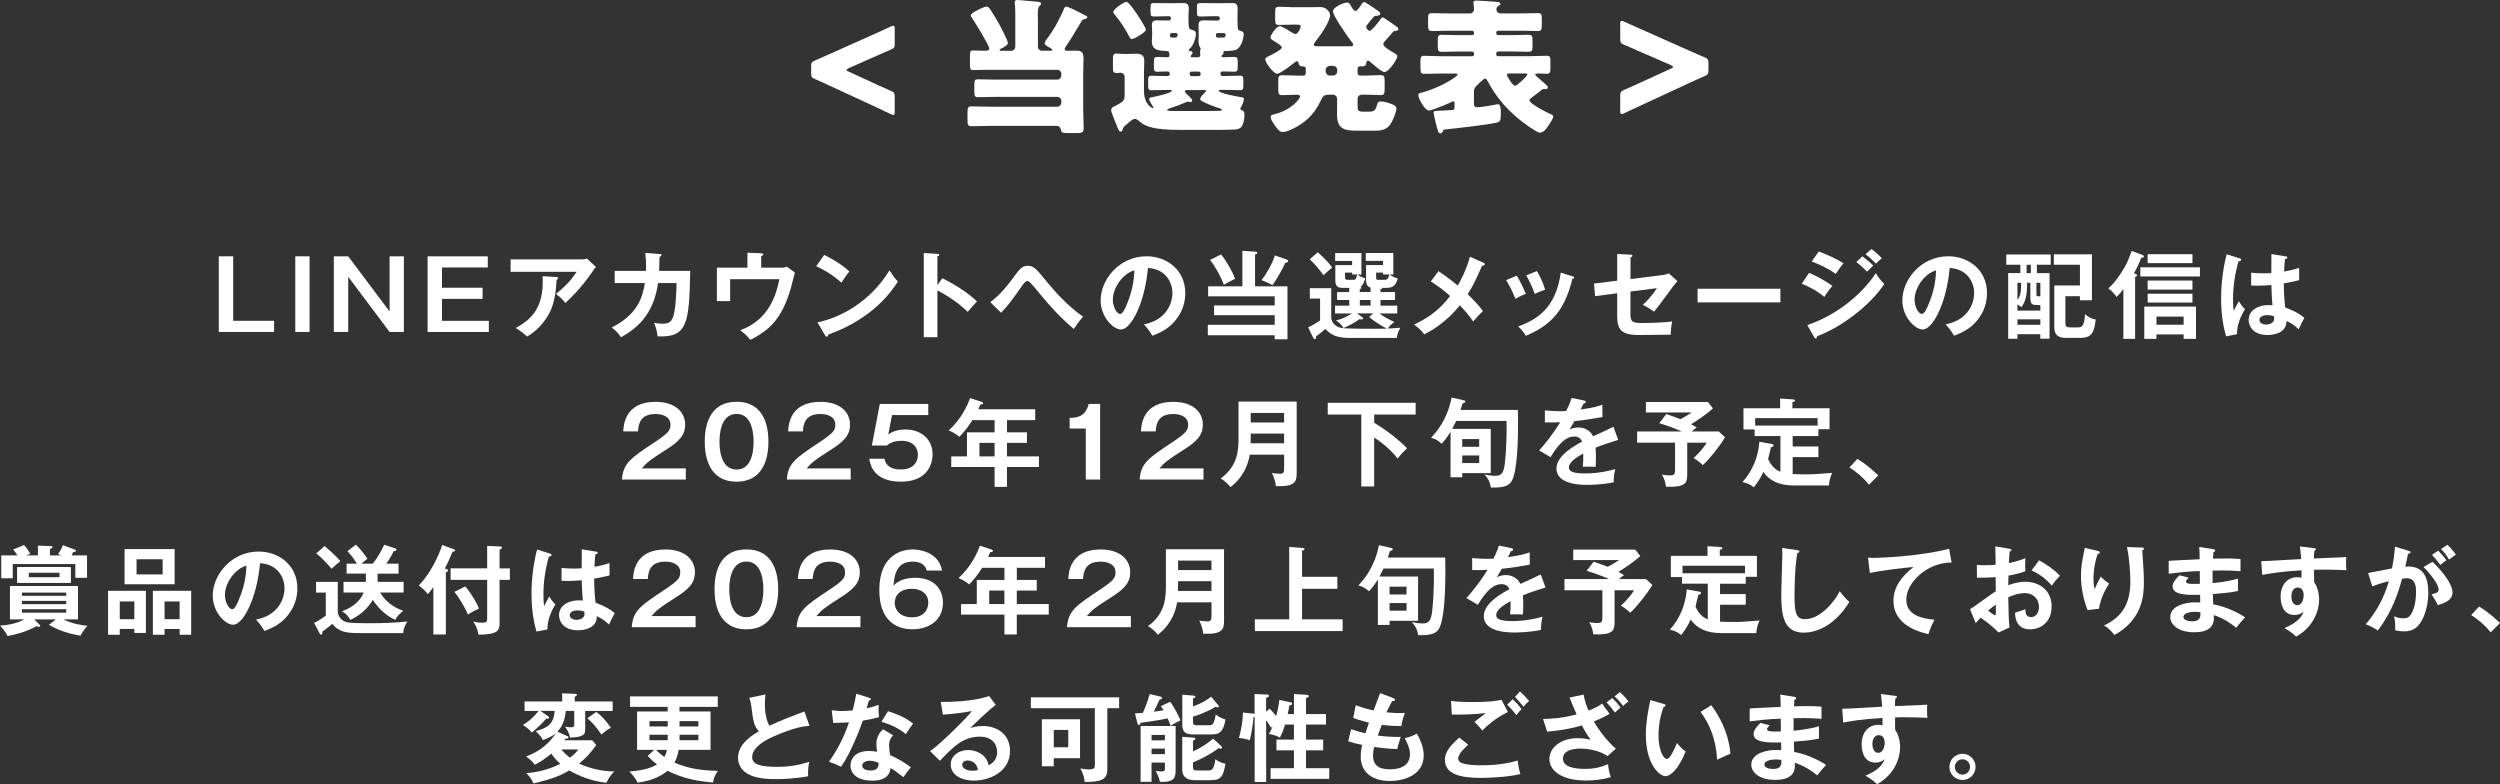<?xml version="1.0" encoding="UTF-8"?><svg id="_レイヤー_2" xmlns="http://www.w3.org/2000/svg" viewBox="0 0 677.38 212.48"><rect x="0" y="0" width="677.38" height="212.48" fill="#333333" stroke="none"/><defs><style>.cls-1{fill:#fff;}</style></defs><g id="_デザイン"><path class="cls-1" d="M63.18,69.45v17.47h11.08v3.02h-14.98v-20.49h3.9Z"/><path class="cls-1" d="M83.88,89.94h-3.87v-20.49h3.87v20.49Z"/><path class="cls-1" d="M94.35,69.45l11.21,14.95v-14.95h3.87v20.49h-3.87l-11.21-14.95v14.95h-3.9v-20.49h3.9Z"/><path class="cls-1" d="M132.16,69.45v3.02h-12.4v5.49h11v3.02h-11v5.95h12.69v3.02h-16.59v-20.49h16.3Z"/><path class="cls-1" d="M157.56,70.28c.47,0,1.01-.05,1.46-.23l2.44,2.26c-.31.36-.42.52-.94,1.3-3.25,4.71-6.01,7.25-7.33,8.48-.57-.73-1.25-1.51-2.55-2.44,2.65-2.21,3.87-3.41,5.62-6.01h-17.91v-3.35h19.21ZM150.8,75.06c.18,0,.42.05.42.26,0,.29-.31.47-.42.52-.1,2.7-.52,5.54-1.33,7.64-.94,2.39-3.15,5.72-6.66,7.7-1.17-1.04-1.74-1.48-3.07-2.31,3.88-2.18,7.77-5.12,7.28-14.04l3.77.23Z"/><path class="cls-1" d="M178.7,68.82c.34.03.52.05.52.29,0,.16-.16.39-.52.47,0,.65-.03,1.64-.1,3.82h8.42c-.31,13.83-.55,18.17-8.87,17.73-.1-1.2-.29-2-.91-3.69.55.13,1.12.26,2.13.26,1.92,0,2.76-.36,3.3-2.91.52-2.39.62-6.94.65-8.09h-5.02c-1.22,8.87-6.16,12.53-10.04,14.69-.7-1.09-1.38-1.82-2.52-2.65,6.97-3.56,8.32-7.96,9-12.04h-8.19v-3.3h8.48c.08-2.24-.08-3.82-.18-4.86l3.85.29Z"/><path class="cls-1" d="M211.3,72.54c.83,0,1.17,0,1.9-.29l2.18,1.61c-.21.7-.99,3.82-1.17,4.47-2.18,7.23-5.02,10.87-10.92,13.75-.96-1.22-1.35-1.51-2.73-2.6,7.9-2.83,9.8-9.78,10.61-13.83h-13.34v5.95h-3.59v-9.07h8.27v-4.06l3.74.16c.44.03.57.08.57.29,0,.26-.39.42-.57.49v3.12h5.04Z"/><path class="cls-1" d="M223.34,69.08c3.82,1.92,5.59,3.38,6.81,4.47-.55.62-.94,1.14-2.16,3.02-3.07-2.68-5.59-3.88-6.84-4.42l2.18-3.07ZM221.49,87.36c6.24-1.33,14.2-5.46,19.53-14.12.94,1.48,1.25,1.98,2.26,3.04-1.69,2.6-6.58,9.96-18.85,14.38-.05.26-.08.57-.44.57-.18,0-.34-.21-.47-.44l-2.03-3.43Z"/><path class="cls-1" d="M255.32,75.38c3.64,1.82,7.2,4.13,9.39,6.29-1.01,1.07-1.38,1.51-2.5,2.83-3.17-3.04-6.4-4.86-8.22-5.82v12.69h-3.69v-22.8l3.69.21c.26.03.49.05.49.29,0,.29-.34.36-.49.39v7.8l1.33-1.87Z"/><path class="cls-1" d="M268.32,81.85c.68-.49,2.86-2.08,5.77-6.01,2.18-2.99,2.81-3.82,4.34-3.82,1.69,0,2.26.7,5.64,4.84,1.77,2.16,5.49,6.27,9.39,8.95-1.12,1.17-2.24,2.94-2.5,3.33-3.3-2.78-6.27-5.93-9-9.28-.99-1.2-2.6-3.17-3.04-3.48-.18-.16-.34-.23-.57-.23-.34,0-.57.1-1.35,1.2-3.25,4.58-3.72,5.23-5.75,7.38l-2.94-2.86Z"/><path class="cls-1" d="M309.95,87.88c6.14-1.17,7.72-5.75,7.72-8.48,0-3.02-1.95-6.55-6.63-6.79-.88,9.7-4.63,16.67-7.31,16.67-2,0-5.51-3.28-5.51-7.93,0-5.54,5.02-11.91,12.43-11.91,5.54,0,10.5,3.74,10.5,9.96,0,3.87-1.74,6.4-3.07,7.88-1.77,2-3.93,2.94-5.85,3.69-.78-1.3-1.27-1.98-2.29-3.09ZM301.52,81.12c0,2.21,1.17,3.95,1.98,3.95.75,0,1.48-1.77,1.9-2.81,1.85-4.45,1.9-7.83,1.95-9.02-3.54,1.09-5.82,5.12-5.82,7.88Z"/><path class="cls-1" d="M348.84,77.58v14.35h-3.46v-1.09h-18.12v-2.83h18.12v-2.6h-16.43v-2.65h16.43v-2.47h-18.04v-2.7h9.28v-9.62l3.46.21c.42.03.6.16.6.34,0,.23-.29.36-.62.44v8.63h8.79ZM330.85,68.93c1.35,1.64,3.09,4.63,3.8,6.6-.34.18-1.77.91-2.05,1.07-.44.23-.7.39-.99.57-.65-1.87-2.37-5.07-3.74-6.73l2.99-1.51ZM348.74,70.36c.16.05.29.21.29.39,0,.1-.05.26-.29.34-.08.03-.31.08-.49.13-.96,2.08-2.13,4.08-3.43,6.03-.96-.47-2.18-1.07-2.99-1.33,1.22-1.56,2.96-4.55,3.61-6.71l3.3,1.14Z"/><path class="cls-1" d="M368.45,79.12h2.91v-1.22c-.42-.1-.7-.29-.91-.62-.18-.31-.31-.75-.31-1.3v-4.16h4.6v-1.14h-4.68v-2.13h7.46v5.82h-1.01c.96.7,1.56.88,2.21,1.07-.42,1.53-1.01,2.55-2.91,2.55h-1.25c0,.29-.31.34-.52.36v.78h3.95v2.16h-3.95v1.53h4.55v2.11h-4.84c1.35.99,2.5,1.56,4.06,2.34-1.07.75-1.4,1.14-1.74,1.74,1.51-.05,2.31-.13,3.35-.21-.73,1.43-.86,1.92-.94,2.76h-12.84c-4.19,0-5.41-1.3-6.53-2.44-.99.91-2.21,1.79-2.52,2.03.03.34.03.73-.34.73-.21,0-.42-.29-.49-.47l-1.33-2.73c.96-.36,2.68-1.43,3.25-1.9v-5.88h-2.78v-2.81h5.8v8.16c0,.16.34,1.74,1.9,2.34.96.36,1.25.49,9.83.49,1.85,0,2.81-.05,3.35-.05-2-1.04-3.07-1.74-4.81-3.12l1.09-.99h-4.37l1.38,1.01c.08.05.26.18.26.34,0,.18-.23.29-.39.29s-.31-.05-.55-.13c-1.22.99-3.17,1.92-4.37,2.45-.39-.81-1.35-1.66-2.03-2.05,1.56-.39,2.94-1.01,4.29-1.9h-4.55v-2.11h3.85v-1.53h-3.3v-2.16h3.3v-1.14h-1.82c-.62,0-1.95,0-1.95-1.9v-4.26h4.55v-1.14h-4.6v-2.13h7.12v5.82h-1.07c.52.44.96.65,2.13,1.04-.39,1.12-.62,1.77-1.3,2.31.13.05.23.13.23.26,0,.21-.31.31-.44.34v.81ZM357.06,68.35c2.08,1.85,3.09,3.04,3.9,4.13-1.43,1.22-1.59,1.35-2.34,2.11-.39-.55-1.85-2.57-3.74-4.34l2.18-1.9ZM366.73,75.82c.47,0,.78-.21.99-1.46h-1.35v-.49h-1.92v1.3c0,.65.31.65.75.65h1.53ZM371.36,81.28h-2.91v1.53h2.91v-1.53ZM375.31,75.82c.81,0,.99-.91,1.12-1.46h-1.69v-.49h-1.87v1.33c0,.52,0,.62.7.62h1.74Z"/><path class="cls-1" d="M401.96,71.19c.18.08.36.21.36.36,0,.23-.29.42-.78.47-1.35,3.15-2.31,5.28-3.87,7.7,1.12,1.04,3.17,3.15,4.13,4.58-1.04.96-1.64,1.66-2.65,2.81-1.12-1.72-2.6-3.33-3.61-4.39-.75.94-4.08,5.12-9.65,7.88-.49-.68-1.14-1.51-2.76-2.65,3.2-1.51,6.63-3.56,9.78-7.75-1.61-1.46-3.35-2.78-5.23-3.93l2.08-2.81c1.69,1.17,3.51,2.47,5.23,3.9.68-1.14,2.26-4.06,3.3-7.8l3.67,1.64Z"/><path class="cls-1" d="M410.98,74.7c.94,1.53,1.85,3.46,2.44,4.94-.68.23-1.82.7-2.81,1.35-.78-2-1.48-3.3-2.5-5.1l2.86-1.2ZM426.06,74.85c.26.08.47.13.47.34,0,.26-.34.34-.49.37-2,8.14-5.41,12.43-12.61,15.42-.91-1.46-1.53-2.03-2.08-2.5,5.41-2.05,10.22-5.17,11.54-14.61l3.17.99ZM416.42,73.45c.75,1.25,1.56,2.76,2.24,5.04-.55.21-1.87.65-2.81,1.14-.57-1.59-1.43-3.51-2.31-5.02l2.89-1.17Z"/><path class="cls-1" d="M438.2,68.82l3.59.18c.26.03.52.03.52.29s-.31.39-.52.44v5.88l8.53-1.07c1.12-.13,1.61-.36,1.87-.47l2.31,2.11c-.94,1.07-1.17,1.38-3.2,4.16-1.35,1.9-2.37,3.17-3.15,4.11-1.22-.96-2.57-1.61-3.02-1.85,1.4-1.3,2.81-2.94,3.82-4.52l-7.18.91v6.06c0,2.03.39,2.47,3.09,2.47,2,0,6.29-.1,8.22-.44-.21.96-.39,2.47-.39,3.61-1.04.03-8.14.08-8.58.08-4.97,0-5.93-1.59-5.93-5.25v-6.06l-5.98.78-.31-3.41,6.29-.78v-7.23Z"/><path class="cls-1" d="M482.4,78.24v3.69h-22.44v-3.69h22.44Z"/><path class="cls-1" d="M490.18,73.94c2.03.78,5.3,2.71,6.32,3.54-.94.99-1.87,2.44-2.18,2.96-2.44-2.05-5.3-3.22-6.14-3.56l2-2.94ZM489.68,88.09c8.37-2.86,15-8.61,18.59-14.09.29.52.83,1.53,2.29,2.96-3.93,5.88-11.7,11.73-18.17,14.12-.05.26-.13.62-.44.62-.18,0-.26-.13-.39-.36l-1.87-3.25ZM492.8,68.15c2.78,1.04,4.6,1.9,6.71,3.17-.52.57-1.69,2.26-2.11,2.89-2-1.43-4.26-2.52-6.53-3.35l1.92-2.7ZM504.63,69.45c.81.57,2.24,1.77,2.94,2.5-.47.44-1.22,1.2-1.69,1.66-.29-.29-1.56-1.61-2.91-2.62l1.66-1.54ZM507.08,67.47c.83.6,2.21,1.82,2.81,2.5-.26.18-.6.42-1.59,1.46-.94-.96-1.82-1.79-2.83-2.55l1.61-1.4Z"/><path class="cls-1" d="M527.18,87.88c6.14-1.17,7.72-5.75,7.72-8.48,0-3.02-1.95-6.55-6.63-6.79-.88,9.7-4.63,16.67-7.31,16.67-2,0-5.51-3.28-5.51-7.93,0-5.54,5.02-11.91,12.43-11.91,5.54,0,10.5,3.74,10.5,9.96,0,3.87-1.74,6.4-3.07,7.88-1.77,2-3.93,2.94-5.85,3.69-.78-1.3-1.27-1.98-2.29-3.09ZM518.75,81.12c0,2.21,1.17,3.95,1.98,3.95.75,0,1.48-1.77,1.9-2.81,1.85-4.45,1.9-7.83,1.95-9.02-3.54,1.09-5.82,5.12-5.82,7.88Z"/><path class="cls-1" d="M551.9,74h3.43v17.76h-2.5v-1.2h-6.21v1.22h-2.5v-17.79h3.3v-2.26h-3.82v-2.78h12.04v2.78h-3.74v2.26ZM552.84,84.16v-1.51h-.86c-1.51,0-1.85-.36-1.85-1.9v-4.13h-.88c0,3.3-.36,5.02-1.56,6.63-.23-.21-.49-.44-1.07-.75v1.66h6.21ZM546.62,81.25c.91-1.17,1.01-2.13,1.01-4.63h-1.01v4.63ZM552.84,88.01v-1.48h-6.21v1.48h6.21ZM550.26,71.74h-1.14v2.26h1.14v-2.26ZM551.77,79.46c0,.83.05.83,1.07.83v-3.67h-1.07v2.83ZM559.62,80.26v7.07c0,.86,0,1.38,1.35,1.38h1.92c.99,0,1.9,0,2.05-3.64.75.78,1.79,1.38,2.91,1.48-.42,3.22-.88,4.99-4.06,4.99h-4.13c-2.94,0-3.04-1.92-3.04-2.96v-11.23h6.94v-5.62h-7.07v-2.81h10.32v12.43h-3.25v-1.09h-3.95Z"/><path class="cls-1" d="M578.5,91.81h-3.17v-13.47c-1.07,1.43-1.56,1.85-1.87,2.11-.36-.55-1.25-1.69-2.21-2.31,1.33-1.12,2.52-2.7,3.72-4.58,1.35-2.08,1.85-3.51,2.6-5.56l2.94,1.07c.26.1.39.23.39.42,0,.23-.31.34-.75.39-.57,1.54-1.12,2.71-1.95,4.13.68.29.86.39.86.62,0,.21-.36.36-.55.44v16.74ZM596.08,74.91h-16.15v-2.47h16.15v2.47ZM584.3,90.61v1.2h-3.3v-8.74h14.01v8.74h-3.35v-1.2h-7.36ZM594.05,71.29h-12.14v-2.42h12.14v2.42ZM594.05,78.47h-12.14v-2.45h12.14v2.45ZM594.05,81.98h-12.14v-2.39h12.14v2.39ZM591.66,87.99v-2.21h-7.36v2.21h7.36Z"/><path class="cls-1" d="M606.94,70.04c.21.08.31.18.31.36,0,.29-.39.36-.73.42-.96,3.35-1.48,6.84-1.48,10.32,0,1.53.08,2.29.18,3.07.23-.42,1.2-2.26,1.4-2.63.21.39.65,1.17,1.66,2.21-1.33,2.13-2.18,4.5-2.16,6.76l-2.96.57c-.36-1.27-1.35-4.81-1.35-10.27,0-2.73.29-7.28,1.51-11.96l3.61,1.14ZM619.4,69.47c.29.05.36.18.36.34,0,.26-.36.34-.62.36-.08.6-.18,1.3-.26,3.41,2.31-.42,3.3-.75,4.08-1.01v3.35c-2.11.52-3.41.73-4.16.86,0,2.81.23,5.54.39,6.53,2.24.78,4.13,1.87,5.17,2.81-.39.68-1.35,2.68-1.53,3.09-1.56-1.46-2.55-1.9-3.3-2.24,0,3.56-4,3.8-5.15,3.8-3.77,0-5.1-2.31-5.1-4.08,0-2.6,2.55-4.03,5.36-4.03.47,0,.78.05,1.09.08-.08-1.01-.26-3.22-.29-5.51-1.59.13-2.91.18-3.69.18s-1.25-.03-1.79-.05v-3.48c.81.08,1.72.18,3.22.18,1.07,0,1.77-.05,2.24-.08,0-.23.03-4.55.03-5.15l3.95.65ZM614.3,85.39c-1.61,0-2.11.73-2.11,1.3,0,.73.75,1.25,1.82,1.25.18,0,2.18-.03,2.18-1.64,0-.18-.03-.36-.05-.57-.36-.16-.86-.34-1.85-.34Z"/><path class="cls-1" d="M185.82,126.92v3.02h-17.29c.29-4.42,2.34-5.8,8.76-10.06,3.82-2.55,4.37-3.25,4.37-4.81,0-2.18-2.13-2.89-4.03-2.89-3.9,0-4.63,2.34-4.76,4.71h-4c.1-1.79.49-8.01,8.76-8.01,5.3,0,8.01,2.78,8.01,6.16,0,2.91-1.61,4.58-5.41,6.97-3.95,2.5-5.02,3.33-6.34,4.91h11.93Z"/><path class="cls-1" d="M208.21,119.69c0,3.67-.96,10.82-8.63,10.82s-8.63-7.12-8.63-10.82.88-10.82,8.63-10.82,8.63,7.15,8.63,10.82ZM194.95,119.69c0,1.12,0,7.54,4.63,7.54s4.6-6.42,4.6-7.54,0-7.54-4.6-7.54-4.63,6.32-4.63,7.54Z"/><path class="cls-1" d="M230.49,126.92v3.02h-17.29c.29-4.42,2.34-5.8,8.76-10.06,3.82-2.55,4.37-3.25,4.37-4.81,0-2.18-2.13-2.89-4.03-2.89-3.9,0-4.63,2.34-4.76,4.71h-4c.1-1.79.49-8.01,8.76-8.01,5.3,0,8.01,2.78,8.01,6.16,0,2.91-1.61,4.58-5.41,6.97-3.95,2.5-5.02,3.33-6.34,4.91h11.93Z"/><path class="cls-1" d="M251.52,109.45v3.02h-9.83l-1.01,5.28c1.27-1.01,3.02-1.38,4.63-1.38,4.26,0,7.38,2.63,7.38,6.76,0,1.61-.65,7.38-8.61,7.38-7.49,0-8.32-4.78-8.55-6.21h4.11c.55,2.91,3.64,2.91,4.47,2.91,3.15,0,4.6-1.85,4.6-3.95,0-1.56-.91-3.82-4.42-3.82-2.42,0-3.46.83-3.98,1.27h-4.08l2.16-11.26h13.13Z"/><path class="cls-1" d="M272.84,117.14h5.41v2.86h-5.41v3.67h8.66v2.86h-8.66v5.38h-3.35v-5.38h-11.75v-2.86h4.26v-6.53h7.49v-3.3h-6.03c-.49.78-1.85,2.89-3.51,4.5-.99-.75-1.9-1.35-2.91-1.69,3.51-3.2,5.15-6.92,5.8-8.79l3.17,1.04c.31.1.36.16.36.34,0,.34-.34.34-.73.36-.18.42-.31.73-.57,1.3h15.42v2.94h-7.64v3.3ZM269.49,120h-4.11v3.67h4.11v-3.67Z"/><path class="cls-1" d="M298.09,129.94h-3.9v-13.83h-4.37v-2.86c2.18-.1,4.26-.36,5.17-3.8h3.09v20.49Z"/><path class="cls-1" d="M326.09,126.92v3.02h-17.29c.29-4.42,2.34-5.8,8.76-10.06,3.82-2.55,4.37-3.25,4.37-4.81,0-2.18-2.13-2.89-4.03-2.89-3.9,0-4.63,2.34-4.76,4.71h-4c.1-1.79.49-8.01,8.76-8.01,5.3,0,8.01,2.78,8.01,6.16,0,2.91-1.61,4.58-5.41,6.97-3.95,2.5-5.02,3.33-6.34,4.91h11.93Z"/><path class="cls-1" d="M338.62,123.2c-.86,5.25-4.03,7.83-5.2,8.79-.55-.73-1.72-1.85-2.7-2.34,4.86-3.48,4.86-8.06,4.86-11.18v-9.65h15.76v19.16c0,2.37-.18,3.95-5.64,3.74-.08-1.09-.6-2.76-1.09-3.56.68.1,1.51.21,2.21.21.96,0,1.12-.39,1.12-1.61v-3.56h-9.31ZM347.93,120.11v-2.63h-9.05v1.2c0,.26-.03.49-.03,1.43h9.07ZM347.93,114.46v-2.57h-9.05v2.57h9.05Z"/><path class="cls-1" d="M372.32,114.54c5.02,3.04,8.29,6.19,8.92,6.92-1.12,1.04-1.43,1.38-2.57,2.78-1.61-2.13-4-4.19-6.34-5.69v13.26h-3.48v-19.5h-9.1v-3.17h23.82v3.17h-11.23v2.24Z"/><path class="cls-1" d="M411.27,111.06c.03.99.05,1.85.05,3.43,0,3.74-.08,13.52-1.87,16.09-.83,1.2-2.44,1.61-5.49,1.51-.36-1.72-.57-2.18-1.74-3.56.91.26,2.11.39,3.07.39,1.72,0,2.24-1.12,2.5-3.79.52-5.02.44-9.86.39-11.08h-13.62c-.42.88-.68,1.4-1.09,2.16h10.45v11.99h-7.72v1.12h-3.17v-12.32c-1.01,1.66-1.82,2.57-2.42,3.22-1.12-.96-1.43-1.17-2.86-1.61,1.46-1.53,4.42-4.94,5.56-10.89l3.15.7c.29.05.6.13.6.36,0,.26-.26.39-.78.55-.31,1.01-.42,1.33-.55,1.74h15.55ZM396.19,121.07h4.6v-2.11h-4.6v2.11ZM400.79,123.41h-4.6v2.05h4.6v-2.05Z"/><path class="cls-1" d="M429.16,108.51c.18.05.52.1.52.42,0,.23-.29.39-.62.42-.29.62-.47.99-.78,1.61,3.69-.52,5.02-.99,5.88-1.3l.03,3.33c-2.47.44-5.07.88-7.59,1.12-.31.57-.91,1.53-1.35,2.31,1.09-.6,2.24-.6,2.47-.6.42,0,2.78.05,3.93,2.39,1.85-.83,4.42-2,5.51-2.57l1.3,3.54c-2.29.7-4.26,1.35-6.14,2.13.08,1.01.1,1.92.1,2.6,0,1.14-.05,1.92-.08,2.57-.18,0-2.29-.08-3.48,0,.13-1.33.13-1.56.13-3.59-2.83,1.53-3.9,2.68-3.9,3.8s1.33,1.59,4.39,1.59c.94,0,3.98,0,8.17-1.17-.34,1.35-.42,2.57-.42,3.56-3.22.7-6.45.7-7.23.7-1.46,0-8.27,0-8.27-4.45,0-3.61,5.36-6.42,6.94-7.25-.23-.62-.75-1.4-2.13-1.4-2.03,0-3.95,1.53-6.42,5.59l-3.09-1.82c1.12-1.14,3.77-4.42,5.72-7.64-1.27.05-2.05.08-4.16.05v-3.25c.6.05,2.16.21,4.19.21.94,0,1.33-.03,1.59-.05.16-.31,1.01-2.03,1.48-3.54l3.33.7Z"/><path class="cls-1" d="M457.16,128.5c0,2.47-.47,3.56-5.77,3.38-.1-1.07-.42-2.21-1.09-3.28.31.05,1.17.21,2.21.21,1.27,0,1.35-.47,1.35-1.72v-7.15h-10.27v-3.04h12.06c-1.92-.86-3.22-1.35-6.06-2.24l1.9-2.47c1.27.42,1.4.47,3.82,1.38,1.51-.78,2.39-1.38,3.09-1.82h-12.43v-2.83h16.8l1.35,1.74c-1.64,1.53-4.45,3.41-5.93,4.29,1.12.6,1.27.7,1.53.88-.29.21-.78.55-1.35,1.07h7.31l1.72,1.59c-1.48,2.52-4.29,5.95-6.01,7.54-.57-.57-1.66-1.48-2.52-1.9,1.4-1.27,3.07-3.2,3.54-4.19h-5.25v8.55Z"/><path class="cls-1" d="M485.81,131.52c-1.46,0-5.69-.16-8.01-3.67-.88,1.95-2,3.43-2.6,4.21-1.12-.88-1.38-.99-3.07-1.46,1.2-1.35,4.08-4.76,4.58-10.89l3.33.57c.34.05.52.18.52.42,0,.26-.18.31-.7.49-.16.49-.68,2.78-.78,3.22.62,1.3,1.59,2.76,3.33,3.41v-9.67h-6.99v-1.79h-3.02v-5.75h9.93v-2.62l3.33.21c.31.03.7.05.7.34,0,.18-.13.23-.7.49v1.59h10.06v5.67h-3.02v1.87h-6.97v2.81h6.97v2.89h-6.97v4.58c1.38.08,3.15.08,3.46.08,2.18,0,2.94-.05,7.23-.39-.6,1.46-.81,2.29-.86,3.41h-9.75ZM492.49,115.32v-2.03h-16.93v2.03h16.93Z"/><path class="cls-1" d="M503.25,124.34c2.7,1.64,4.76,3.59,5.67,4.47l-2.52,2.52c-1.53-1.9-3.22-3.35-5.28-4.68l2.13-2.31Z"/><path class="cls-1" d="M15.16,167.83h-5.88l1.48,1.48c.05.05.13.16.13.26,0,.23-.16.26-.34.26-.26,0-.49-.1-.65-.18-3.02,1.69-5.98,2.34-7.85,2.68-.47-1.04-1.3-2.03-2.05-2.81,2.57-.21,4.5-.6,6.63-1.69h-3.93v-9.05h18.43v9.05h-3.9c2.44,1.25,5.12,1.59,6.47,1.74-.6.65-1.14,1.27-1.9,2.68-2.99-.52-5.93-1.4-8.55-2.96l1.9-1.46ZM10.27,150.49v-2.65l3.64.13c.13,0,.31.08.31.26,0,.23-.21.34-.68.57v1.69h3.12c-.36-.16-.7-.26-.94-.36.62-.86.99-1.53,1.33-2.42l3.25,1.22c.16.05.29.13.29.31,0,.31-.52.31-.73.31-.08.16-.44.81-.49.94h4.21v6.06h-3.17v-3.72H3.46v3.85H.34v-6.19h4.39c-.62-.99-.96-1.35-1.17-1.59l2.96-1.22c.83.88,1.4,1.87,1.69,2.42-.62.18-.88.26-1.2.39h3.25ZM19.21,153.63v4.32H4.63v-4.32h14.59ZM17.94,161.43v-.86H5.95v.86h11.99ZM5.95,162.81v.88h11.99v-.88H5.95ZM5.95,165.07v.94h11.99v-.94H5.95ZM7.8,155.19v1.2h8.32v-1.2H7.8Z"/><path class="cls-1" d="M32.45,170.43v1.56h-3.17v-11.91h10.25v11.41h-3.12v-1.07h-3.95ZM36.4,167.78v-4.81h-3.95v4.81h3.95ZM47.32,148.77v9.54h-13.57v-9.54h13.57ZM37,151.53v4.11h7.07v-4.11h-7.07ZM44.59,170.43v1.56h-3.17v-11.91h10.38v11.91h-3.12v-1.56h-4.08ZM48.67,167.78v-4.81h-4.08v4.81h4.08Z"/><path class="cls-1" d="M69.37,167.88c6.14-1.17,7.72-5.75,7.72-8.48,0-3.02-1.95-6.55-6.63-6.79-.88,9.7-4.63,16.67-7.31,16.67-2,0-5.51-3.28-5.51-7.93,0-5.54,5.02-11.91,12.43-11.91,5.54,0,10.5,3.74,10.5,9.96,0,3.87-1.74,6.4-3.07,7.88-1.77,2-3.93,2.94-5.85,3.69-.78-1.3-1.27-1.98-2.29-3.09ZM60.94,161.12c0,2.21,1.17,3.95,1.98,3.95.75,0,1.48-1.77,1.9-2.81,1.85-4.45,1.9-7.83,1.95-9.02-3.54,1.09-5.82,5.12-5.82,7.88Z"/><path class="cls-1" d="M91.52,157.66v8.11c0,.91.78,2.24,1.95,2.65.75.29,1.48.44,6.66.44,3.95,0,6.29-.08,10.22-.47-.86,1.53-1.04,2.11-1.07,3.15h-11.73c-3.33,0-5.67-.16-7.49-2.5-.23.21-1.61,1.3-2.73,2.13.03.36.03.78-.34.78-.16,0-.31-.18-.36-.29l-1.53-2.91c.55-.23,1.46-.65,3.17-1.95v-6.24h-2.63v-2.91h5.88ZM87.96,147.96c.39.34,2.96,2.47,4.26,4.08-.91.73-1.07.86-2.39,2.05-.29-.36-2.21-2.6-4.13-4.16l2.26-1.98ZM93.08,160.55v-2.89h6.03c.03-.13.03-.23.03-.29v-1.95h-5.23v-2.7h2.78c-.78-1.3-1.33-2.05-2.55-3.38l2.29-1.77c1.07,1.04,2.26,2.5,3.12,3.82-.26.21-1.4,1.12-1.61,1.33h3.07c1.25-1.56,2.26-3.3,3.09-5.12l2.89.94c.18.05.42.16.42.39,0,.31-.39.36-.75.42-.31.68-.65,1.4-1.98,3.38h3.3v2.7h-5.67v1.79c0,.16.03.31,0,.44h7.05v2.89h-6.37c.91,1.46,2.47,3.59,6.27,4.97-.47.36-1.69,1.33-2.13,2.42-2-.83-4.26-2.6-6.14-5.41-1.85,3.33-4.94,4.89-6.03,5.43-.88-1.3-1.14-1.64-2.29-2.31,1.74-.73,4.55-1.95,5.88-5.1h-5.46Z"/><path class="cls-1" d="M120.8,171.91h-3.38v-12.82c-.86,1.2-1.22,1.56-1.53,1.9-.47-.7-1.43-1.66-2.42-2.34,4.42-4.65,6.32-10.89,6.34-11l3.02,1.12c.26.1.49.18.49.36,0,.31-.47.36-.7.36-.83,2-1.3,3.04-2.08,4.55.65.16.86.29.86.55,0,.21-.16.36-.6.47v16.85ZM138.14,154v3.12h-2.78v11.7c0,2.13-.55,3.09-5.72,3.15-.16-1.09-.6-2.42-1.43-3.56.6.13,1.48.31,2.39.31,1.35,0,1.4-.36,1.4-1.25v-10.35h-9.91v-3.12h9.91v-6.08l3.41.13c.44.03.6.1.6.29,0,.23-.18.39-.65.6v5.07h2.78ZM126.07,158.89c2.03,2.44,3.25,4.81,3.72,5.98-.94.42-2.03.99-3.04,1.64-.75-2.05-2.83-5.25-3.64-6.14l2.96-1.48Z"/><path class="cls-1" d="M149.14,150.04c.21.08.31.18.31.36,0,.29-.39.36-.73.42-.96,3.35-1.48,6.84-1.48,10.32,0,1.53.08,2.29.18,3.07.23-.42,1.2-2.26,1.4-2.63.21.39.65,1.17,1.66,2.21-1.33,2.13-2.18,4.5-2.16,6.76l-2.96.57c-.36-1.27-1.35-4.81-1.35-10.27,0-2.73.29-7.28,1.51-11.96l3.61,1.14ZM161.59,149.47c.29.05.36.18.36.34,0,.26-.36.34-.62.36-.08.6-.18,1.3-.26,3.41,2.31-.42,3.3-.75,4.08-1.01v3.35c-2.11.52-3.41.73-4.16.86,0,2.81.23,5.54.39,6.53,2.24.78,4.13,1.87,5.17,2.81-.39.68-1.35,2.68-1.53,3.09-1.56-1.46-2.55-1.9-3.3-2.24,0,3.56-4,3.8-5.15,3.8-3.77,0-5.1-2.31-5.1-4.08,0-2.6,2.55-4.03,5.36-4.03.47,0,.78.05,1.09.08-.08-1.01-.26-3.22-.29-5.51-1.59.13-2.91.18-3.69.18s-1.25-.03-1.79-.05v-3.48c.81.08,1.72.18,3.22.18,1.07,0,1.77-.05,2.24-.08,0-.23.03-4.55.03-5.15l3.95.65ZM156.49,165.39c-1.61,0-2.11.73-2.11,1.3,0,.73.75,1.25,1.82,1.25.18,0,2.18-.03,2.18-1.64,0-.18-.03-.36-.05-.57-.36-.16-.86-.34-1.85-.34Z"/><path class="cls-1" d="M188.47,166.92v3.02h-17.29c.29-4.42,2.34-5.8,8.76-10.06,3.82-2.55,4.37-3.25,4.37-4.81,0-2.18-2.13-2.89-4.03-2.89-3.9,0-4.63,2.34-4.76,4.71h-4c.1-1.79.49-8.01,8.76-8.01,5.3,0,8.01,2.78,8.01,6.16,0,2.91-1.61,4.58-5.41,6.97-3.95,2.5-5.02,3.33-6.34,4.91h11.93Z"/><path class="cls-1" d="M210.86,159.69c0,3.67-.96,10.82-8.63,10.82s-8.63-7.12-8.63-10.82.88-10.82,8.63-10.82,8.63,7.15,8.63,10.82ZM197.6,159.69c0,1.12,0,7.54,4.63,7.54s4.6-6.42,4.6-7.54,0-7.54-4.6-7.54-4.63,6.32-4.63,7.54Z"/><path class="cls-1" d="M233.14,166.92v3.02h-17.29c.29-4.42,2.34-5.8,8.76-10.06,3.82-2.55,4.37-3.25,4.37-4.81,0-2.18-2.13-2.89-4.03-2.89-3.9,0-4.63,2.34-4.76,4.71h-4c.1-1.79.49-8.01,8.76-8.01,5.3,0,8.01,2.78,8.01,6.16,0,2.91-1.61,4.58-5.41,6.97-3.95,2.5-5.02,3.33-6.34,4.91h11.93Z"/><path class="cls-1" d="M251.13,154.59c-.49-1.82-2.13-2.42-3.77-2.42-4.03,0-4.99,2.83-5.28,6.5.68-.65,2.16-2.11,5.9-2.11,5.07,0,7.51,3.02,7.51,6.76,0,4.45-3.43,7.18-8.27,7.18s-8.97-2.81-8.97-10.63c0-9.8,6.45-11,9.07-11,.75,0,6.92.18,7.93,5.72h-4.13ZM242.42,163.31c0,1.98,1.48,3.95,4.68,3.95,3.35,0,4.42-2.21,4.42-4,0-2.24-1.79-3.72-4.37-3.72-4.19,0-4.73,2.76-4.73,3.77Z"/><path class="cls-1" d="M275.5,157.14h5.41v2.86h-5.41v3.67h8.66v2.86h-8.66v5.38h-3.35v-5.38h-11.75v-2.86h4.26v-6.53h7.49v-3.3h-6.03c-.49.78-1.85,2.89-3.51,4.5-.99-.75-1.9-1.35-2.91-1.69,3.51-3.2,5.15-6.92,5.8-8.79l3.17,1.04c.31.1.36.16.36.34,0,.34-.34.34-.73.36-.18.42-.31.73-.57,1.3h15.42v2.94h-7.64v3.3ZM272.14,160h-4.11v3.67h4.11v-3.67Z"/><path class="cls-1" d="M306.41,166.92v3.02h-17.29c.29-4.42,2.34-5.8,8.76-10.06,3.82-2.55,4.37-3.25,4.37-4.81,0-2.18-2.13-2.89-4.03-2.89-3.9,0-4.63,2.34-4.76,4.71h-4c.1-1.79.49-8.01,8.76-8.01,5.3,0,8.01,2.78,8.01,6.16,0,2.91-1.61,4.58-5.41,6.97-3.95,2.5-5.02,3.33-6.34,4.91h11.93Z"/><path class="cls-1" d="M318.94,163.2c-.86,5.25-4.03,7.83-5.2,8.79-.55-.73-1.72-1.85-2.7-2.34,4.86-3.48,4.86-8.06,4.86-11.18v-9.65h15.76v19.16c0,2.37-.18,3.95-5.64,3.74-.08-1.09-.6-2.76-1.09-3.56.68.1,1.51.21,2.21.21.96,0,1.12-.39,1.12-1.61v-3.56h-9.31ZM328.25,160.11v-2.63h-9.05v1.2c0,.26-.03.49-.03,1.43h9.07ZM328.25,154.46v-2.57h-9.05v2.57h9.05Z"/><path class="cls-1" d="M362.36,156.29v3.25h-9.57v8.27h11v3.17h-23.79v-3.17h9.31v-19.61l3.69.26c.18,0,.47.1.47.31s-.1.26-.68.44v7.07h9.57Z"/><path class="cls-1" d="M391.58,151.06c.03.99.05,1.85.05,3.43,0,3.74-.08,13.52-1.87,16.09-.83,1.2-2.44,1.61-5.49,1.51-.36-1.72-.57-2.18-1.74-3.56.91.26,2.11.39,3.07.39,1.72,0,2.24-1.12,2.5-3.79.52-5.02.44-9.86.39-11.08h-13.62c-.42.88-.68,1.4-1.09,2.16h10.45v11.99h-7.72v1.12h-3.17v-12.32c-1.01,1.66-1.82,2.57-2.42,3.22-1.12-.96-1.43-1.17-2.86-1.61,1.46-1.53,4.42-4.94,5.56-10.89l3.15.7c.29.05.6.13.6.36,0,.26-.26.39-.78.55-.31,1.01-.42,1.33-.55,1.74h15.55ZM376.5,161.07h4.6v-2.11h-4.6v2.11ZM381.11,163.41h-4.6v2.05h4.6v-2.05Z"/><path class="cls-1" d="M409.47,148.51c.18.05.52.1.52.42,0,.23-.29.39-.62.42-.29.62-.47.99-.78,1.61,3.69-.52,5.02-.99,5.88-1.3l.03,3.33c-2.47.44-5.07.88-7.59,1.12-.31.57-.91,1.53-1.35,2.31,1.09-.6,2.24-.6,2.47-.6.42,0,2.78.05,3.93,2.39,1.85-.83,4.42-2,5.51-2.57l1.3,3.54c-2.29.7-4.26,1.35-6.14,2.13.08,1.01.1,1.92.1,2.6,0,1.14-.05,1.92-.08,2.57-.18,0-2.29-.08-3.48,0,.13-1.33.13-1.56.13-3.59-2.83,1.53-3.9,2.68-3.9,3.8s1.33,1.59,4.39,1.59c.94,0,3.98,0,8.16-1.17-.34,1.35-.42,2.57-.42,3.56-3.22.7-6.45.7-7.23.7-1.46,0-8.27,0-8.27-4.45,0-3.61,5.36-6.42,6.94-7.25-.23-.62-.75-1.4-2.13-1.4-2.03,0-3.95,1.53-6.42,5.59l-3.09-1.82c1.12-1.14,3.77-4.42,5.72-7.64-1.27.05-2.05.08-4.16.05v-3.25c.6.05,2.16.21,4.19.21.94,0,1.33-.03,1.59-.05.16-.31,1.01-2.03,1.48-3.54l3.33.7Z"/><path class="cls-1" d="M437.47,168.5c0,2.47-.47,3.56-5.77,3.38-.1-1.07-.42-2.21-1.09-3.28.31.05,1.17.21,2.21.21,1.27,0,1.35-.47,1.35-1.72v-7.15h-10.27v-3.04h12.06c-1.92-.86-3.22-1.35-6.06-2.24l1.9-2.47c1.27.42,1.4.47,3.82,1.38,1.51-.78,2.39-1.38,3.09-1.82h-12.43v-2.83h16.8l1.35,1.74c-1.64,1.53-4.45,3.41-5.93,4.29,1.12.6,1.27.7,1.53.88-.29.21-.78.55-1.35,1.07h7.31l1.72,1.59c-1.48,2.52-4.29,5.95-6.01,7.54-.57-.57-1.66-1.48-2.52-1.9,1.4-1.27,3.07-3.2,3.54-4.19h-5.25v8.55Z"/><path class="cls-1" d="M466.13,171.52c-1.46,0-5.69-.16-8.01-3.67-.88,1.95-2,3.43-2.6,4.21-1.12-.88-1.38-.99-3.07-1.46,1.2-1.35,4.08-4.76,4.58-10.89l3.33.57c.34.05.52.18.52.42,0,.26-.18.31-.7.49-.16.49-.68,2.78-.78,3.22.62,1.3,1.59,2.76,3.33,3.41v-9.67h-6.99v-1.79h-3.02v-5.75h9.93v-2.62l3.33.21c.31.03.7.05.7.34,0,.18-.13.23-.7.49v1.59h10.06v5.67h-3.02v1.87h-6.97v2.81h6.97v2.89h-6.97v4.58c1.38.08,3.15.08,3.46.08,2.18,0,2.94-.05,7.23-.39-.6,1.46-.81,2.29-.86,3.41h-9.75ZM472.81,155.32v-2.03h-16.93v2.03h16.93Z"/><path class="cls-1" d="M486.95,149.08c.42.05.6.08.6.36,0,.26-.36.39-.57.44-.73,4.03-.75,10.27-.75,11.67,0,4.47.42,6.21,2.83,6.21,4.42,0,8.35-5.28,9.41-7.57,1.35,1.77,2.08,2.44,2.63,2.91-4.24,6.81-9.31,8.32-12.38,8.32-5.9,0-6.08-5.62-6.08-10.82,0-1.64.29-8.87.29-10.35,0-1.07-.03-1.25-.05-1.77l4.08.57Z"/><path class="cls-1" d="M528.79,152.41c-6.5-.03-12.27,5.3-12.27,10.06,0,3.04,2.13,5.02,7.64,5.43-1.01,1.9-1.4,3.12-1.64,3.93-3.95-.88-9.49-3.15-9.49-9.05,0-3.48,1.98-6.47,5.46-9.15-1.66.1-9.33.99-11.86,1.64l-.49-4.19c.49.05.99.08,1.69.08,1.77,0,12.61-.44,20.28-2.47l.68,3.72Z"/><path class="cls-1" d="M544.44,148.69c.34.05.55.08.55.36,0,.26-.29.34-.47.39-.16,1.79-.18,2.6-.21,3.12,2.52-.52,3.48-.91,4.45-1.35-.05,2.55-.05,2.83.03,3.56-2.18.78-4.11,1.12-4.6,1.2,0,.42-.03,2.21-.05,2.6,2.29-.88,4-.94,4.65-.94,3.54,0,7.1,2.13,7.1,6.68s-3.25,6.21-5.85,6.21c-3.93,0-4.03-3.56-4.06-4.5.49-.16,2.18-.7,2.81-.94,0,.7-.03,2.13,1.56,2.13,1.3,0,2.11-1.25,2.11-2.78,0-1.95-1.33-3.72-3.87-3.72-1.98,0-3.88.88-4.45,1.14.1,5.41.13,6.01.34,8.17l-2.96,1.35c-1.69-1.69-2.96-2.65-4.84-4-.55.55-.83.86-1.35,1.46l-1.56-3.77c1.2-.65,5.93-4.24,6.99-4.86-.03-1.27-.03-2.55-.03-3.82-1.64.13-3.67.16-5.07.16l-.03-3.51c.55.08.96.13,2,.13,1.14,0,2.7-.1,3.09-.13,0-1.2-.05-3.69-.08-4.99l3.8.65ZM538.67,165.46c.23.18,1.64,1.25,1.9,1.25.18,0,.21-.31.21-.57v-2.31c-.75.52-1.35.96-2.11,1.64ZM552.47,151.81c1.9.99,4.29,2.65,5.67,4.19-1.04,1.09-1.43,1.56-2.18,2.68-1.35-1.56-3.2-3.12-5.51-4.11l2.03-2.76Z"/><path class="cls-1" d="M568.25,149.24c.42.1.7.16.7.44,0,.31-.34.39-.6.44-1.12,3.33-1.12,6.16-1.12,6.73,0,1.4.16,2.11.29,2.81.49-1.14.96-2.13,1.69-3.41.86.83,1.25,1.2,2.26,1.87-1.35,2.08-2.37,4.37-2.73,6.81l-3.12.36c-1.14-2.96-1.77-6.11-1.77-9.31,0-2.16.26-3.85.83-6.53.13-.57.16-.7.18-1.01l3.38.78ZM580.27,148.35c.39.03.62.05.62.36,0,.29-.26.34-.44.39.03.86.29,4.6.34,5.38.05.73.1,1.9.1,3.2,0,3.28-.18,10.09-7.98,14.38-1.07-1.38-1.79-1.98-2.83-2.6,5.04-2.31,7.15-6.06,7.15-11.91,0-1.98-.29-6.76-.94-9.33l3.98.13Z"/><path class="cls-1" d="M599.69,148.8c.26.05.52.1.52.36,0,.31-.29.39-.47.44-.05.6-.08,1.04-.13,1.77.68-.03,1.82-.05,3.56-.05,1.48,0,2.39.03,3.9.16v3.3c-1.25-.1-3.35-.29-7.57-.18v3.38c.68-.05,3.74-.29,6.89-1.2v3.35c-2.13.47-4.58.65-6.81.83.03.44.08,2.39.08,2.78,3.64.62,7.46,2.65,8.66,3.54-.94.96-1.53,1.69-2.42,2.81-1.33-1.14-3.51-2.6-6.06-3.43.1,1.61.16,4.65-5.33,4.65-4.52,0-6.47-2.21-6.47-4.11,0-3.25,4.55-4,6.66-4,.29,0,1.12.05,1.46.05,0-.13-.03-1.85-.03-2.08-3.04.05-7.46.16-7.46-2.26,0-.88.47-1.66,1.85-3.04l2.5.65c-.29.31-.73.81-.73.99,0,.68.96.7,2.26.7.6,0,.99,0,1.51-.03-.03-.54-.03-2.96-.03-3.46-3.67.13-6.29.47-8.42.73v-3.48c1.33-.13,7.2-.36,8.4-.44-.05-2.39-.05-2.65-.13-3.33l3.82.6ZM594.7,165.78c-.83,0-3.09.16-3.09,1.4,0,1.09,1.98,1.17,2.37,1.17,1.59,0,2.39-.62,2.21-2.42-.34-.08-.75-.16-1.48-.16Z"/><path class="cls-1" d="M626.91,148.51c.42.05.6.1.6.29,0,.23-.16.31-.42.44-.08.47-.1.91-.13,2.08,7.62-.31,8.48-.36,8.79-.39-.05.44-.08.52-.08,1.27,0,.65,0,1.61.1,2.29-4.94-.21-7.59-.16-8.76-.1,0,.44-.05,2.16.03,3.38,1.33,1.79,1.33,4.42,1.33,4.73,0,2.76-1.43,7.36-6.24,9.98-.78-.75-1.48-1.33-3.15-2.31,4.08-1.64,4.89-3.64,5.2-4.45-.7.62-1.56.91-2.5.91-3.17,0-3.74-3.2-3.74-4.94,0-3.2,1.79-5.3,4.55-5.3.55,0,.83.08,1.09.16.03-1.09.03-1.46.03-2.03-5.85.36-8.87.91-10.66,1.25l-.26-3.72c.86,0,1.85-.05,10.82-.57-.13-2.08-.26-2.78-.36-3.43l3.77.47ZM620.85,161.56c0,2.16,1.17,2.42,1.61,2.42,1.04,0,1.72-1.25,1.72-2.76,0-.55-.16-2.03-1.61-2.03-.88,0-1.72.78-1.72,2.37Z"/><path class="cls-1" d="M652.65,149.26c.29.08.49.16.49.36,0,.18-.13.39-.68.44-.23,1.12-.49,2.42-.75,3.46,2.99-.18,6.24.57,6.24,7.15,0,2.83-.73,5.43-1.61,7.18-1.33,2.55-2.91,3.22-4.99,3.22-1.12,0-1.85-.18-2.37-.29.05-1.77-.03-2.65-.31-3.8.68.29,1.33.55,2.37.55,1.12,0,1.9-.08,2.73-2.05s.86-4.52.86-5.07c0-1.09,0-3.74-2.5-3.74-.31,0-.39.03-1.27.13-1.01,3.54-2.5,8.63-6.58,14.04-.96-.65-2.29-1.35-3.28-1.69,3.04-3.59,4.94-7.15,6.27-11.67-1.25.29-2,.47-4.5,1.4l-1.12-3.62c1.04-.16,5.54-1.12,6.47-1.25.57-2.83.73-4.89.81-5.9l3.72,1.14ZM659.1,152.23c1.82,1.71,5.41,5.62,5.41,8.37,0,2.05-2.24,2.81-3.98,3.38-.44-.99-1.25-2.29-1.69-2.94,1.43-.39,1.9-.52,1.9-1.33,0-1.35-2.16-4.19-4.08-6.08l2.44-1.4ZM660.63,149.19c1.35,1.38,1.95,2.21,2.24,2.63-.75.49-1.14.81-1.66,1.25-.94-1.27-1.56-2-2.26-2.71l1.69-1.17ZM663.13,147.6c.34.34,1.43,1.38,2.29,2.68-.73.49-.86.6-1.87,1.33-.75-1.33-1.35-2.05-2.16-2.86l1.74-1.14Z"/><path class="cls-1" d="M671.71,164.34c2.7,1.64,4.76,3.59,5.67,4.47l-2.52,2.52c-1.53-1.9-3.22-3.35-5.28-4.68l2.13-2.31Z"/><path class="cls-1" d="M153.72,199.43c.13.05.31.16.31.36,0,.36-.52.36-.83.36-.08.13-.23.31-.34.42h7.62l1.07,1.3c-1.56,2.26-3.15,3.85-4.65,5.02,1.12.57,5.15,2.16,9.52,2.13-1.07,1.17-1.51,1.79-2.11,3.07-1.22-.13-5.62-.68-10.04-3.35-2.52,1.48-4.47,2.26-9.7,3.54-.44-1.01-.86-1.64-1.98-2.81,2.52-.13,6.03-.88,9.23-2.52-1.4-1.22-2.03-2.16-2.42-2.76-1.98,1.69-3.56,2.52-4.5,3.02-.86-1.12-1.22-1.38-2.37-2.24,1.85-.73,5.25-2.05,8.06-6.27-1.01.81-2.05,1.33-3.51,1.82-.16-.36-.47-1.04-1.92-2.42,2.86-.83,4.89-1.64,5.12-5.49h-3.87l2.13,1.48c.16.1.23.18.23.39,0,.13-.16.26-.31.26-.1,0-.26,0-.44-.05-1.38,1.59-2.05,2.21-3.93,3.8-.86-1.12-2.05-1.85-2.42-2.05,1.09-.68,2.7-1.77,4.26-3.82h-3.8v-2.55h10.19v-2.21l3.41.13c.21,0,.6.03.6.26s-.26.36-.6.52v1.3h10.27v2.55h-7.44v5.04c0,1.25-.23,2.05-4.11,2.18-.23-1.33-1.01-2.47-1.33-2.94.52.1,1.09.16,1.59.16.31,0,.88-.03.88-.57v-3.87h-2.29c-.13,1.14-.36,3.64-2.26,5.62l2.65,1.2ZM152.09,203.07c.55.68,1.17,1.3,2.34,2.24,1.51-1.14,1.98-1.85,2.24-2.24h-4.58ZM161.58,192.88c1.51,1.17,2.63,2.42,3.95,4.32-.42.21-1.2.6-2.57,1.82-1.38-1.95-2.16-2.96-3.82-4.42l2.44-1.72Z"/><path class="cls-1" d="M183.88,203.17c-.21,1.2-.52,2.37-1.14,3.46,4.08,1.77,7.62,2.11,11.78,2.26-.81,1.14-1.07,1.74-1.33,3.12-3.72-.31-7.67-.86-12.33-3.17-1.51,1.27-4.03,2.73-8.14,3.22-.18-.49-.52-1.3-2.21-3.02,2.08-.16,5.3-.52,7.51-1.92-1.38-1.04-2.03-1.77-2.52-2.34l1.77-1.61h-4.65v-10.4h8.29v-1.25h-10.19v-2.83h23.76v2.83h-10.38v1.25h8.42v10.4h-8.66ZM180.92,195.4h-4.94v1.43h4.94v-1.43ZM180.92,199.07h-4.94v1.48h4.94v-1.48ZM177.75,203.17c1.09,1.12,1.9,1.66,2.26,1.92.49-.83.6-1.4.68-1.92h-2.94ZM184.12,196.83h5.1v-1.43h-5.1v1.43ZM184.12,200.55h5.1v-1.48h-5.1v1.48Z"/><path class="cls-1" d="M219.35,196.65c-2.05.21-3.95.44-9.31,2.7-1.27.55-6.24,2.65-6.24,5.8,0,1.9,2.05,2.63,6.76,2.63,3.98,0,6.5-.68,8.74-1.38-.26.96-.39,1.72-.34,3.93-3.22.62-6.94.78-8.66.78-4.58,0-6.37-.73-7.57-1.35-1.61-.86-2.76-2.42-2.76-4.37,0-3.12,2.37-5.36,5.64-7.25-1.38-1.43-1.59-3.15-2-6.5-.08-.7-.18-1.4-.6-2.55l4.39-.94c-.1,1.25-.16,1.85-.16,2.65,0,2.7.57,4.76,1.25,5.85,3.59-1.66,4.84-2.13,9.46-3.88l1.38,3.88Z"/><path class="cls-1" d="M225.35,192.44c.75.1,1.51.21,2.81.21.68,0,1.38-.03,2.86-.16.57-2.13.78-3.43.99-4.52l3.48,1.09c.34.1.47.21.47.39,0,.29-.36.31-.52.31-.1.34-.55,1.85-.62,2.16,1.64-.36,2.42-.65,3.25-.94-.05.91-.03,2.37.08,3.33-.65.18-2.03.57-4.37.94-.7,2.05-3.2,8.71-5.9,12.51-.7-.36-1.77-.88-3.28-1.35,3.33-4.6,4.94-9.2,5.43-10.69-.91.08-2.94.1-4.26.16l-.42-3.43ZM241.97,199.22c-.83.99-1.07,1.66-1.07,2.62,0,1.07.18,2.21.29,2.76,1.59.7,4.06,2.05,5.62,3.33-.86.94-1.85,2.37-2.03,2.65-2.21-1.71-2.65-2.03-3.48-2.47-.39,3.35-3.74,3.41-5.04,3.41-3.64,0-5.82-1.64-5.82-4.11,0-1.66,1.17-3.93,4.99-3.93.91,0,1.74.13,2.21.21-.16-1.22-.18-1.87-.18-2.26,0-1.98,1.3-3.46,1.82-3.82l2.7,1.61ZM235.62,206.11c-.83,0-2,.39-2,1.33,0,1.17,1.61,1.33,2.29,1.33,1.98,0,2.13-1.09,2.18-2.03-1.2-.62-2.31-.62-2.47-.62ZM240.62,192.7c4.03,1.33,5.51,2.34,6.79,3.35-.52.7-1.33,1.79-1.98,2.86-1.9-1.64-4.5-2.73-6.6-3.35l1.79-2.86Z"/><path class="cls-1" d="M269.79,190.96c-1.59,1.2-5.9,5.25-6.89,6.32.68-.21,1.77-.57,3.41-.57,3.85,0,7.36,2.26,7.36,6.73,0,5.67-5.51,8.06-9.75,8.06-4,0-6.32-1.9-6.32-4.37,0-2.24,2.03-3.9,4.73-3.9,1.98,0,4.94,1.04,5.54,4.11,2.31-1.07,2.31-3.09,2.31-3.61,0-1.51-.88-4.13-4.68-4.13-4.55,0-7.18,2.73-10.84,6.53l-2.65-2.6c2.78-1.92,9.85-8.92,11.34-10.87-2.26.49-6.21.86-7.88.99l-.57-3.48c1.95.08,9.13-.08,13.1-1.59l1.79,2.39ZM262.14,206.06c-.96,0-1.43.57-1.43,1.17,0,1.04,1.43,1.61,2.7,1.61.68,0,1.25-.13,1.56-.21-.23-1.61-1.33-2.57-2.83-2.57Z"/><path class="cls-1" d="M300.03,208.45c0,2.62-1.4,3.48-6.14,3.41-.05-.65-.13-1.77-1.17-3.64,1.17.18,1.66.26,2.21.26,1.72,0,1.72-.49,1.72-1.3v-15.29h-17.34v-2.94h23.92v2.94h-3.2v16.56ZM292.64,194.88v10.56h-7.12v2.18h-3.22v-12.74h10.35ZM285.52,197.77v4.71h3.93v-4.71h-3.93Z"/><path class="cls-1" d="M317.03,190.15c1.09,1.2,2.65,4.58,2.83,5.02-.75.34-1.72.86-2.7,1.51-.13-.47-.23-.78-.78-2.03-.7.16-2.05.42-3.25.6-3.43.49-3.8.55-4.08.6-.1.34-.18.57-.49.57-.26,0-.31-.21-.36-.42l-.68-2.7c1.25-.05,1.69-.08,2.13-.13.83-1.9,1.35-3.22,1.85-5.12l2.99.7c.21.05.36.18.36.34s-.08.26-.21.31c-.1.05-.26.13-.47.16-.73,1.64-.81,1.79-1.56,3.28,1.3-.18,2.05-.29,2.65-.39-.18-.34-.34-.57-.7-1.12l2.47-1.17ZM312.01,206.63v5.2h-2.96v-15.11h9.49v11.7c0,1.95,0,3.64-4.26,3.41-.13-.81-.57-1.98-1.14-2.94.81.1,1.38.13,1.51.13.75,0,.99-.1.99-.81v-1.59h-3.61ZM315.63,200.6v-1.46h-3.61v1.46h3.61ZM315.63,204.34v-1.51h-3.61v1.51h3.61ZM330.89,202.16c.18.16.21.26.21.36,0,.26-.18.34-.36.34-.13,0-.23-.05-.55-.16-.47.42-3.04,2.26-6.94,3.87v1.25c0,.91.34.94,1.14.94h2.91c.91,0,1.59,0,2.03-3.07.81.73,2.11,1.17,2.7,1.25-.55,3.22-1.01,4.45-3.95,4.45h-4.42c-1.61,0-3.33-.55-3.33-2.96v-8.79l3.15.23c.13,0,.39.05.39.34,0,.23-.13.29-.62.47v2.91c.49-.21,3.15-1.43,5.46-3.46l2.18,2.03ZM330.11,191.11c.08.1.13.21.13.31,0,.21-.13.29-.29.29-.08,0-.49-.18-.57-.21-2.6,1.59-5.49,2.5-6.14,2.7v1.38c0,.75.23.94,1.14.94h3.12c1.04,0,1.4-.18,1.92-2.94.75.65,1.85,1.17,2.65,1.38-.62,3.02-1.3,4.03-3.74,4.03h-4.73c-1.56,0-3.25-.05-3.25-2.6v-8.17l3.12.26c.1,0,.42.13.42.34s-.21.29-.65.44v2.16c2.42-.88,3.74-1.74,4.94-2.63l1.92,2.31Z"/><path class="cls-1" d="M349.64,190.28c.23.05.47.1.47.39s-.13.31-.73.47c-.08.44-.16.91-.47,2.34h1.69v-5.43l3.56.21c.36.03.44.23.44.34,0,.42-.57.47-.73.49v4.39h5.41v2.83h-5.41v4.08h4.65v2.91h-4.65v4.84h6.29v2.89h-15.89v-2.89h6.32v-4.84h-4.73v-2.91h4.73v-4.08h-2.39c-.44,1.4-.65,2-1.38,3.56-.88-.55-2.18-.91-3.04-.96.21-.31.49-.78,1.04-2.08l-.42.36c-.42-.7-.86-1.4-1.33-2.08v16.77h-3.12v-17.68c-.1.03-.16.05-.29.08-.1,1.27-.6,4.94-1.07,6.32-.75-.31-1.33-.47-2.89-.65.7-2.63,1.01-4.58,1.09-6.89l2.78.29c.13.03.26.05.36.08v-5.38l3.35.13c.23,0,.55.05.55.36,0,.34-.36.42-.78.49v3.8l.96-.81c.91.88,1.59,1.77,1.77,2,.1-.39.65-2.29.86-4.37l2.96.62Z"/><path class="cls-1" d="M377.51,189.16c.23.08.47.21.47.44,0,.34-.47.36-.78.39q-.52.91-1.56,3.02c1.77.18,3.2.21,3.64.21.6,0,.99-.03,1.38-.05-.47,1.09-.83,2.73-.96,3.54-1.01,0-2.63.03-5.3-.31-.44,1.12-.96,2.52-1.09,2.89,1.33.21,3.3.39,6.21.39-.47,1.38-.86,2.96-.94,3.3-2.78-.13-4.84-.39-6.24-.57-.21.75-.31,1.53-.31,2.34,0,2.86,1.9,3.69,4.58,3.69,1.01,0,5.43,0,5.43-4.16,0-1.82-1.33-4.08-1.43-4.26,1.48-.34,2.34-.73,3.3-1.25.65,1.14,1.85,3.56,1.85,5.85,0,5.72-5.9,6.99-9.15,6.99-5.8,0-7.93-3.3-7.93-6.55,0-1.61.34-2.96.42-3.22-2.11-.47-2.37-.52-3.8-.99l.78-3.28c1.25.44,2.5.81,3.9,1.12.13-.47.39-1.33.94-2.89-.86-.18-2.34-.57-4.26-1.27l.68-3.43c.73.26,2.63.96,4.84,1.4.26-.75,1.53-4.03,1.77-4.71l3.59,1.38Z"/><path class="cls-1" d="M397.81,201.8c-.39.34-2.7,2.34-2.7,3.64,0,.75.47,1.07.65,1.17,1.27.65,4.06.75,5.54.75,5.46,0,8.55-.91,9.91-1.3.1.83.31,2.29.73,3.67-3.56.88-8.89,1.04-10.69,1.04-5.85,0-9.75-1.09-9.75-4.94,0-1.17.39-2.99,3.9-5.98l2.42,1.95ZM408.58,192.93c-3.25,1.51-5.72,3.77-6.94,4.99-1.01-1.2-1.14-1.33-2.13-2.34.91-.73,2.03-1.59,3.09-2.37-3.15.36-7.07.47-9.23.39l-.21-3.69c1.82.31,5.02.31,6.16.31,3.8,0,5.95-.26,7.51-.6l1.74,3.3ZM409.88,189.45c.65.6,1.77,1.82,2.39,2.71-.6.6-.86.88-1.4,1.61-1.04-1.35-1.51-1.85-2.5-2.83l1.51-1.48ZM411.83,187.34c.94.86,1.69,1.66,2.5,2.6-.57.44-1.09.96-1.53,1.56-.65-.81-1.74-2.11-2.31-2.68l1.35-1.48Z"/><path class="cls-1" d="M429.09,188.22c.31,1.66.65,2.73,1.33,4.32,1.69-.7,2.31-.96,3.72-1.9.29.49.62,1.04,2,2.78-.62.34-1.92,1.12-4.29,2.05,1.61,2.86,4.32,6.08,5.98,7.38l-2.26,2c-2.52-1.69-5.77-2.03-7.31-2.03-.68,0-4.78,0-4.78,2.73,0,2.18,2.83,2.78,6.03,2.78,2.6,0,4.32-.49,6.21-1.27.03,1.09.39,2.57.73,3.51-2.21.65-4.5.91-6.79.91-6.4,0-9.85-2.6-9.85-5.85,0-2.89,2.86-5.62,7.72-5.62,1.74,0,2.96.31,3.46.44-.6-.86-1.3-1.87-2.39-3.9-3.8,1.12-6.94,1.48-9.39,1.69l-1.12-3.43c2.18-.05,5.3-.21,9.1-1.25-1.07-2.44-1.53-3.56-1.92-4.55l3.82-.81ZM436.84,189.13c1.46,1.43,1.92,2.13,2.24,2.6-.49.42-1.2,1.01-1.53,1.33-.42-.6-1.27-1.77-2.26-2.73l1.56-1.2ZM438.89,187.52c.73.6,1.85,1.82,2.34,2.57-.44.26-1.12.83-1.46,1.2-.88-1.2-1.25-1.64-2.31-2.6l1.43-1.17Z"/><path class="cls-1" d="M450.75,190.72c.42.13.55.18.55.42,0,.31-.36.36-.55.39-.91,2.52-1.38,5.15-1.38,7.83,0,3.67,1.3,6.29,2.24,6.29s2.16-2.89,2.78-4.34c.44.57,1.17,1.51,2.34,2.31-1.92,4.73-4.06,6.68-5.46,6.68-1.72,0-5.33-3.38-5.33-11.21,0-3.2.55-6.19,1.22-9.41l3.59,1.04ZM463.67,191.06c3.54,4.78,4.86,9.36,5.2,13.18-.55.18-1.14.42-3.61,1.61-.31-5.69-2.05-9.62-4.47-12.97l2.89-1.82Z"/><path class="cls-1" d="M486.16,188.8c.26.05.52.1.52.36,0,.31-.29.39-.47.44-.05.6-.08,1.04-.13,1.77.68-.03,1.82-.05,3.56-.05,1.48,0,2.39.03,3.9.16v3.3c-1.25-.1-3.35-.29-7.57-.18v3.38c.68-.05,3.74-.29,6.89-1.2v3.35c-2.13.47-4.58.65-6.81.83.03.44.08,2.39.08,2.78,3.64.62,7.46,2.65,8.66,3.54-.94.96-1.53,1.69-2.42,2.81-1.33-1.14-3.51-2.6-6.06-3.43.1,1.61.16,4.65-5.33,4.65-4.52,0-6.47-2.21-6.47-4.11,0-3.25,4.55-4,6.66-4,.29,0,1.12.05,1.46.05,0-.13-.03-1.85-.03-2.08-3.04.05-7.46.16-7.46-2.26,0-.88.47-1.66,1.85-3.04l2.5.65c-.29.31-.73.81-.73.99,0,.68.96.7,2.26.7.6,0,.99,0,1.51-.03-.03-.54-.03-2.96-.03-3.46-3.67.13-6.29.47-8.42.73v-3.48c1.33-.13,7.2-.36,8.4-.44-.05-2.39-.05-2.65-.13-3.33l3.82.6ZM481.17,205.78c-.83,0-3.09.16-3.09,1.4,0,1.09,1.98,1.17,2.37,1.17,1.59,0,2.39-.62,2.21-2.42-.34-.08-.75-.16-1.48-.16Z"/><path class="cls-1" d="M513.38,188.51c.42.05.6.1.6.29,0,.23-.16.31-.42.44-.08.47-.1.91-.13,2.08,7.62-.31,8.48-.36,8.79-.39-.05.44-.08.52-.08,1.27,0,.65,0,1.61.1,2.29-4.94-.21-7.59-.16-8.76-.1,0,.44-.05,2.16.03,3.38,1.33,1.79,1.33,4.42,1.33,4.73,0,2.76-1.43,7.36-6.24,9.98-.78-.75-1.48-1.33-3.15-2.31,4.08-1.64,4.89-3.64,5.2-4.45-.7.62-1.56.91-2.5.91-3.17,0-3.74-3.2-3.74-4.94,0-3.2,1.79-5.3,4.55-5.3.55,0,.83.08,1.09.16.03-1.09.03-1.46.03-2.03-5.85.36-8.87.91-10.66,1.25l-.26-3.72c.86,0,1.85-.05,10.82-.57-.13-2.08-.26-2.78-.36-3.43l3.77.47ZM507.33,201.56c0,2.16,1.17,2.42,1.61,2.42,1.04,0,1.72-1.25,1.72-2.76,0-.55-.16-2.03-1.61-2.03-.88,0-1.72.78-1.72,2.37Z"/><path class="cls-1" d="M535.28,207.8c0,1.98-1.61,3.54-3.54,3.54s-3.54-1.56-3.54-3.54,1.59-3.56,3.54-3.56,3.54,1.59,3.54,3.56ZM529.66,207.8c0,1.14.94,2.08,2.08,2.08s2.05-.94,2.05-2.08-.91-2.08-2.05-2.08-2.08.96-2.08,2.08Z"/><path class="cls-1" d="M237.75,23c1.23.56,2.38,1.07,3.57,1.59.95.4,1.11.63,1.11,1.67v4.01c0,.63-.08.87-.4.87-.16,0-.32-.04-.67-.2-1.19-.59-2.42-1.19-3.73-1.79l-13.05-6.03c-1.23-.59-2.46-1.15-3.69-1.67-.95-.4-1.11-.63-1.11-1.67v-1.79c0-1.03.16-1.23,1.11-1.63,1.23-.52,2.46-1.07,3.69-1.63l13.05-5.83c1.23-.56,2.46-1.11,3.73-1.71.36-.16.52-.2.67-.2.32,0,.4.24.4.87v3.97c0,1.03-.16,1.23-1.11,1.63-1.15.52-2.26.99-3.45,1.51l-7.89,3.49c-.4.2-.6.32-.6.48s.2.32.6.48l7.77,3.57Z"/><path class="cls-1" d="M268.41,34.11c-1.74,0-3.49.08-5.23.08-.95,0-1.03-.44-1.03-1.59v-2.14c0-1.19.08-1.63,1.03-1.63,1.75,0,3.49.08,5.23.08h18.04c.63,0,1.11-.48,1.11-1.11v-.44c0-.63-.48-1.11-1.11-1.11h-16.78c-1.59,0-3.13.08-4.72.08-.87,0-.95-.4-.95-1.55v-1.74c0-1.15.08-1.55.95-1.55,1.59,0,3.13.08,4.72.08h16.78c.63,0,1.11-.52,1.11-1.11v-.44c0-.63-.48-1.11-1.11-1.11h-19.16c-1.31,0-2.58.08-3.65.08-.75,0-.83-.44-.83-1.31v-2.3c0-1.35.08-1.71.83-1.71.91,0,1.9.08,2.82.08h.55c.48,0,1.03-.08,1.03-.63,0-.79-4.01-7.34-4.72-8.33-.16-.2-.28-.4-.28-.63,0-.75,3.65-2.38,4.28-2.38.4,0,.71.32.91.63.56.79,1.94,3.13,2.46,4.04.4.71,2.42,4.6,2.42,5.2s-1.43,1.31-1.9,1.55c-.16.08-.36.16-.36.36,0,.16.16.2.44.2h2.7c.59,0,1.11-.48,1.11-1.11V4.48c0-1.19,0-2.74-.16-3.61v-.28c0-.52.4-.59.83-.59.28,0,.71.04,1.03.08,1.47.12,2.93.24,4.4.4.32.04.87.08.87.55,0,.28-.16.36-.44.63-.36.32-.44,1.23-.44,2.3,0,.59.04,1.27.04,1.86v6.82c0,.63.48,1.11,1.11,1.11h2.26c.28,0,.55,0,.55-.24,0-.2-1.23-.91-1.47-1.03-.28-.2-.63-.44-.63-.79s.44-.91.63-1.19c1.07-1.39,1.98-2.82,2.78-4.32.4-.71,1.63-3.13,1.82-3.81.12-.32.28-.55.67-.55.59,0,3.53,1.51,4.24,1.9.2.12.36.2.52.28.55.24.91.44.91.67s-.32.36-.52.44c-.83.2-.83.24-1.27.99-.99,1.67-3.05,5.12-4.12,6.62-.12.2-.24.36-.24.56,0,.36.36.48.63.48.83,0,1.67-.04,2.5-.04,1.55,0,1.98.6,1.98,2.06,0,1.39-.08,2.78-.08,4.16v9.8c0,1.67.12,3.33.12,5,0,1.19-.48,1.31-1.98,1.31h-1.94c-1.9,0-2.1-.08-2.26-.95-.12-.67-.56-.99-1.19-.99h-17.89Z"/><path class="cls-1" d="M304.18,35.14c-.04.2-.24.52-.52.52-.48,0-.67-.59-1.39-2.42-.2-.52-.44-1.15-.75-1.9-.16-.4-.44-1.07-.44-1.47,0-.51.28-.79.71-.99.24-.08.52-.24.75-.36,1.51-.87,2.18-1.11,2.18-2.66v-5c0-.67-.48-1.15-1.15-1.15-.24,0-.67.08-1.03.08-.91,0-.99-.48-.99-1.55v-2.1c0-1.07.08-1.63.91-1.63.6,0,1.55.12,2.3.12h.52c.87,0,1.74-.08,2.62-.08,1.27,0,2.14.44,2.14,1.86,0,1.11-.08,2.26-.08,3.49v4.68c0,3.41,1.9,4.68,2.42,4.68.08,0,.16-.04.16-.16s-.12-.28-.24-.4c-.24-.36-.95-1.47-.95-1.86s.48-.44.75-.48c.75-.12,5.43-1.19,5.43-1.75,0-.2-.36-.24-.48-.24h-1.19c-1.31,0-2.62.08-3.93.08-.75,0-.83-.44-.83-1.27v-1.39c0-.83.08-1.27.83-1.27,1.31,0,2.62.08,3.93.08h.59c.28,0,.48-.2.48-.48v-.32c0-.36-.32-.44-.59-.44-.95,0-1.9.08-2.86.08-.75,0-.83-.44-.83-1.31v-.99c0-1.31.04-1.71.91-1.71s1.86.08,2.78.08c.36,0,.52-.12.52-.48,0-1.15-.24-1.19-1.07-1.23-1.94-.08-3.69-.24-3.69-2.62,0-.12.08-1.43.08-1.71v-.79c0-.83-.08-1.39-.08-1.86,0-1.15.67-1.31,1.39-1.31.79,0,1.59.04,2.38.04h.87c.28,0,.52-.2.52-.48v-.16c0-.28-.24-.52-.52-.52h-.59c-1.11,0-2.22.08-3.33.08-1.03,0-1.07-.24-1.07-1.23v-1.27c0-.95.08-1.15,1.03-1.15,1.15,0,2.26.04,3.37.04h1.98c.87,0,1.71-.04,2.54-.04.99,0,1.43.4,1.43,1.51,0,.63-.08,1.35-.08,2.26v.95c0,2.38.24,2.34,1.07,2.58.59.16.95.4.95,1.07,0,.83-.59,3.13-1.75,4.08-.08.08-.2.2-.2.28,0,.24.24.24.4.28.32,0,.63.16.63.52,0,.28-.16.36-.32.52-.08.08-.16.2-.16.36s.12.28.28.28h1.67c.52,0,.63-.28.63-.71,0-.16,0-.32-.04-.48,0-.08-.04-.24-.04-.36s.04-.2.08-.32c.04-.12.08-.24.08-.4,0-.24-.16-.48-.28-.67-.2-.36-.28-.99-.28-1.39,0-.16.04-1.31.04-1.51v-.99c0-.83-.04-1.39-.04-1.86,0-1.15.63-1.31,1.39-1.31.79,0,1.59.04,2.38.04h1.51c.28,0,.48-.2.48-.48v-.16c0-.28-.2-.52-.48-.52h-1.31c-1.11,0-2.22.08-3.33.08-.99,0-1.07-.24-1.07-1.15v-1.35c0-.95.08-1.15,1.03-1.15,1.11,0,2.22.04,3.37.04h2.7c.83,0,1.67-.04,2.5-.04.99,0,1.43.4,1.43,1.51,0,.63-.04,1.35-.04,2.26v.95c0,.71.08,1.31.08,1.94,0,.52.16.71.63.83s.99.36.99.99c0,.75-.59,3.77-2.3,4.24-.67.2-1.55.28-2.9.28-.2,0-.32.12-.32.32,0,.08.04.16.04.24,0,.2-.2.36-.32.48-.16.12-.24.24-.24.4,0,.2.24.24.4.24,1.03,0,2.06-.08,3.09-.08.87,0,.91.44.91,1.55v1.11c0,.91-.04,1.35-.91,1.35-1.03,0-2.06-.08-3.09-.08-.28,0-.67.08-.67.44v.28c0,.28.24.51.52.51h.91c1.27,0,2.58-.08,3.89-.08.79,0,.87.36.87,1.27v1.43c0,.83-.08,1.23-.83,1.23-1.31,0-2.62-.08-3.93-.08h-1.43c-.16,0-.48.04-.48.24,0,.67,5.16,1.59,5.95,1.71.71.12.87.08.87.56,0,.67-.48,1.63-.79,2.18-.08.12-.16.32-.16.44,0,.24.2.32.4.4.63.16.71.71.71,1.27,0,.99-.24,2.54-.91,3.29-.28.32-.87.59-1.35.63-1.03.08-4.12.12-5.39.12h-9.4c-3.29,0-7.38-.12-9.76-1.23-.83-.4-1.19-.67-1.86-1.27-.28-.24-.63-.48-1.03-.48-.52,0-1.27.63-2.02,1.31-.2.16-.36.32-.56.48-.52.44-.52.48-.75,1.11ZM308.58,4.6c.36.52,1.9,3.01,1.9,3.45,0,.71-3.21,2.54-3.81,2.54-.44,0-.59-.48-.75-.79-1.07-1.98-2.26-3.93-3.73-5.63-.2-.24-.55-.63-.55-.91,0-.75,2.78-2.74,3.61-2.74.67,0,2.9,3.41,3.33,4.08ZM321.71,24.39c-.24,0-.67.04-.67.36,0,.28.51.75.87,1.07.59.56,1.11,1.07,1.11,1.39s-.24.44-.52.44c-.08,0-.24-.04-.32-.04-.08-.04-.28-.08-.36-.08-.12,0-.24.08-.36.12-1.43.63-3.01,1.23-4.52,1.71-.16.08-.71.2-.71.44,0,.28.95.28,3.25.28h7.5c.52,0,2.78-.04,3.49-.04.16,0,.59-.04.59-.32,0-.2-.52-.36-.67-.4-1.27-.36-3.53-1.23-4.76-1.94-.24-.16-.44-.28-.44-.55,0-.48.83-1.35,1.19-1.67.12-.12.4-.4.4-.56s-.2-.2-.32-.2h-4.76ZM317.47,8.96c-.32,0-.48.28-.48.56,0,.67.32.67.91.67h.36c.48,0,.83-.2.83-.75,0-.32-.2-.48-.48-.48h-1.15ZM324.8,20.62c.28,0,.52-.24.52-.51v-.2c0-.28-.24-.51-.52-.51h-1.98c-.28,0-.48.24-.48.51v.2c0,.28.2.48.48.51h1.98ZM329.92,8.96c-.28,0-.48.28-.48.56,0,.67.32.67.91.67h.91c.28,0,.83,0,.83-.79,0-.36-.28-.44-.6-.44h-1.59Z"/><path class="cls-1" d="M369.58.55c.24,0,.48.16.91.44.83.52,2.38,1.59,3.17,2.14.16.16.32.32.32.55,0,.59-.83.59-1.31.63-.24.04-.4.16-.52.32-.36.44-.67.79-.95,1.11-.59.75-1.03,1.23-1.03,1.55s.52,1.07.95,1.07c.52,0,2.46-2.46,2.78-2.93.16-.28.4-.71.75-.71.08,0,.4.16.75.4.83.52,2.06,1.43,2.42,1.67.67.48,1.07.67,1.07,1.07,0,.48-.67.52-.99.52-.12,0-.32.12-.44.24-.55.67-1.03,1.19-1.43,1.63-.79.87-1.23,1.35-1.23,1.75,0,.67,2.38,2.02,2.97,2.38.32.2.83.48.83.87,0,.79-2.3,4.28-3.49,4.28-.75,0-3.25-2.26-3.93-2.85-.2-.16-.32-.24-.52-.24-.28,0-.4.24-.44.48-.08.83-.32,1.07-1.35,1.07-.12,0-.24-.04-.36-.04-.48,0-.67.36-.67.79v1.11c0,.32.28.63.63.63h1.27c1.47,0,2.9-.12,4.36-.12.99,0,1.07.44,1.07,1.63v2.1c0,1.23-.08,1.67-1.11,1.67-1.43,0-2.86-.12-4.32-.12h-.55c-.87,0-1.35.4-1.35,1.31v1.59c0,1.31.04,1.71,1.51,1.71h1.55c1.51,0,1.82-.36,2.3-2.1.16-.52.4-.67.95-.67.83,0,2.02.36,2.82.67.71.28,1.39.59,1.39,1.27,0,.91-.91,3.01-1.39,3.85-.95,1.75-2.46,2.14-4.32,2.14h-4.84c-3.73,0-5.55-.48-5.55-4.6,0-.83.04-1.63.04-2.42v-1.63c0-.59-.52-1.11-1.11-1.11h-.99c-1.51,0-1.78.4-2.38,1.71-1.75,3.85-4.8,6.5-8.69,8.05-.44.16-1.15.36-1.63.36-.95,0-1.82-1.43-2.3-2.14-.36-.52-.91-1.35-.91-1.94,0-.48.4-.59.75-.67,4.96-1.15,7.22-4.28,7.22-4.92,0-.36-.44-.44-.91-.44-1.31,0-2.58.12-3.89.12-1.03,0-1.11-.44-1.11-1.67v-2.1c0-1.19.08-1.63,1.07-1.63,1.63,0,3.21.12,4.84.12h.91c.36,0,.63-.32.63-.63v-1.07c0-.48-.08-.79-.63-.79-.67,0-1.19-.12-1.31-.91-.04-.24-.16-.52-.48-.52-.24,0-.52.28-.67.4-.71.59-3.89,3.01-4.64,3.01-.99,0-3.25-3.01-3.25-3.97,0-.32.48-.59.99-.83.95-.44,3.49-1.71,3.49-2.34,0-.4-.59-.79-2.3-1.86-.32-.2-.75-.44-.75-.83,0-.67,1.63-3.09,2.54-3.09.56,0,3.01,1.55,3.61,1.94.28.16.4.2.63.2.63,0,1.39-1.55,1.39-1.98,0-.56-.32-.56-1.15-.56h-1.03c-1.23,0-2.42.08-3.65.08-.99,0-1.07-.36-1.07-1.47v-1.98c0-1.11.08-1.47,1.07-1.47,1.23,0,2.46.12,3.65.12h4.6c.99,0,2.02-.04,3.01-.04,1.43,0,2.54,1.23,2.54,2.22,0,1.79-2.93,5.87-4.12,7.34-.12.16-.28.4-.28.63,0,.44.55.44,1.11.44h8.53c.63,0,1.03-.04,1.03-.44,0-.32-.28-.59-.48-.83-.95-1.27-5-6.94-5-8.21,0-1.15,2.97-2.38,3.73-2.38.55,0,.79.24,1.03.71.48.87.87,1.59,1.31,1.59.52,0,1.31-1.27,1.59-1.71.16-.24.36-.67.71-.67ZM360.3,17.85c-.6,0-1.11.52-1.11,1.11v.4c0,.59.52,1.11,1.11,1.11h.91c.59,0,1.11-.52,1.11-1.11v-.4c0-.63-.48-1.11-1.11-1.11h-.91Z"/><path class="cls-1" d="M414.4,27.17c0,.91,4.6,3.25,5.51,3.65.59.24.95.44.95.75,0,.55-.95,1.94-1.31,2.46-.63.87-1.27,1.9-2.3,1.9-.48,0-.79-.24-1.27-.52-4.6-2.82-9.32-6.82-12.73-13.13-.16-.32-.52-.99-.87-.99-.4,0-1.67,1.31-2.02,1.67-.63.6-.99.95-.99,1.82v3.41c0,.59.28.87.87.87,1.07,0,3.85-.48,4.96-.71.2-.04.52-.12.71-.12.63,0,.75,1.15.75,2.38,0,2.18-.24,2.38-1.15,2.62-2.34.56-10.67,1.51-13.44,1.79-.87.08-.99.08-1.11.52-.12.24-.32.59-.63.59-.36,0-.55-.2-.71-.63-.28-.75-1.19-4.56-1.19-5,0-.32.04-.44,1.03-.48.83-.04,2.93-.12,3.85-.2.48-.04.79-.08.79-.67v-1.27c0-.2-.04-.44-.28-.44s-.63.24-.87.36c-.95.44-4.96,2.14-5.83,2.14-1.03,0-2.82-3.21-2.82-4.16,0-.44.2-.52.99-.71,3.09-.83,6.7-2.5,9.08-4.24.36-.28.55-.48.55-.63,0-.24-.36-.28-.52-.28h-3.53c-1.67,0-3.33.08-5.04.08-.87,0-.95-.44-.95-1.59v-1.74c0-1.15.08-1.55.99-1.55,1.67,0,3.33.12,5,.12h8.01c.28,0,.52-.24.52-.52v-.24c0-.28-.24-.52-.52-.52h-4c-1.43,0-2.86.08-4.28.08-.95,0-1.03-.48-1.03-1.59v-1.71c0-.95.16-1.31,1.07-1.31,1.39,0,2.82.08,4.24.08h4c.28,0,.52-.24.52-.52v-.16c0-.28-.24-.51-.52-.51h-6.27c-1.55,0-3.09.08-4.64.08-.87,0-1.03-.4-1.03-1.47v-1.9c0-1.11.12-1.47,1.03-1.47,1.55,0,3.09.08,4.64.08h5.67c.67,0,1.11-.59,1.11-1.11,0-.6-.16-1.55-.16-1.86,0-.48.44-.52.83-.52.6,0,4.28.24,5.04.32.87.08,1.43.12,1.43.55,0,.24-.32.48-.59.63-.36.2-.48.48-.48.91,0,.63.52,1.07,1.11,1.07h5.51c1.55,0,3.09-.08,4.64-.08.95,0,1.03.44,1.03,1.55v1.67c0,1.23-.08,1.63-1.03,1.63-1.55,0-3.09-.08-4.64-.08h-6.15c-.28,0-.52.2-.52.51v.16c0,.32.24.52.52.52h3.96c1.43,0,2.86-.08,4.28-.08.95,0,1.07.4,1.07,1.39v1.86c0,1.15-.16,1.35-1.39,1.35-.79,0-2.02-.08-3.97-.08h-3.96c-.28,0-.52.24-.52.52v.24c0,.28.24.52.52.52h8.17c1.67,0,3.33-.12,5-.12.91,0,.99.36.99,1.43v1.9c0,1.15-.08,1.55-.95,1.55-.63,0-1.47-.08-2.1-.08s-1.07.08-1.07.28c0,.08.04.16.32.44.67.63,2.22,1.9,2.82,2.5.2.2.28.36.28.52,0,.28-.2.52-.48.52-.2,0-.44-.08-.56-.08-.24,0-.4.08-.63.28-.56.48-1.07.83-1.55,1.19-1.07.79-1.79,1.35-1.79,1.63ZM408.85,19.91c-.24,0-.55.08-.55.36,0,.4,1.55,2.97,2.22,2.97.55,0,3.33-2.66,3.33-3.05,0-.24-.24-.28-.44-.28h-4.56Z"/><path class="cls-1" d="M453.31,18.12c0-.16-.2-.32-.59-.48l-9.28-4.04c-1.15-.52-2.22-.99-3.33-1.43-.95-.4-1.11-.63-1.11-1.67v-3.97c0-.63.08-.87.4-.87.16,0,.36.04.67.2,1.23.55,2.54,1.15,3.61,1.63l14.55,6.46c1.15.52,2.38,1.07,3.57,1.55.95.44,1.11.63,1.11,1.67v1.82c0,1.03-.16,1.23-1.11,1.67-1.19.48-2.38,1.03-3.57,1.59l-14.55,6.74c-1.23.56-2.42,1.11-3.61,1.71-.32.12-.51.2-.67.2-.32,0-.4-.24-.4-.87v-4.01c0-1.03.16-1.27,1.07-1.67,1.19-.52,2.34-1.03,3.49-1.55l9.16-4.2c.4-.2.59-.32.59-.48Z"/></g></svg>